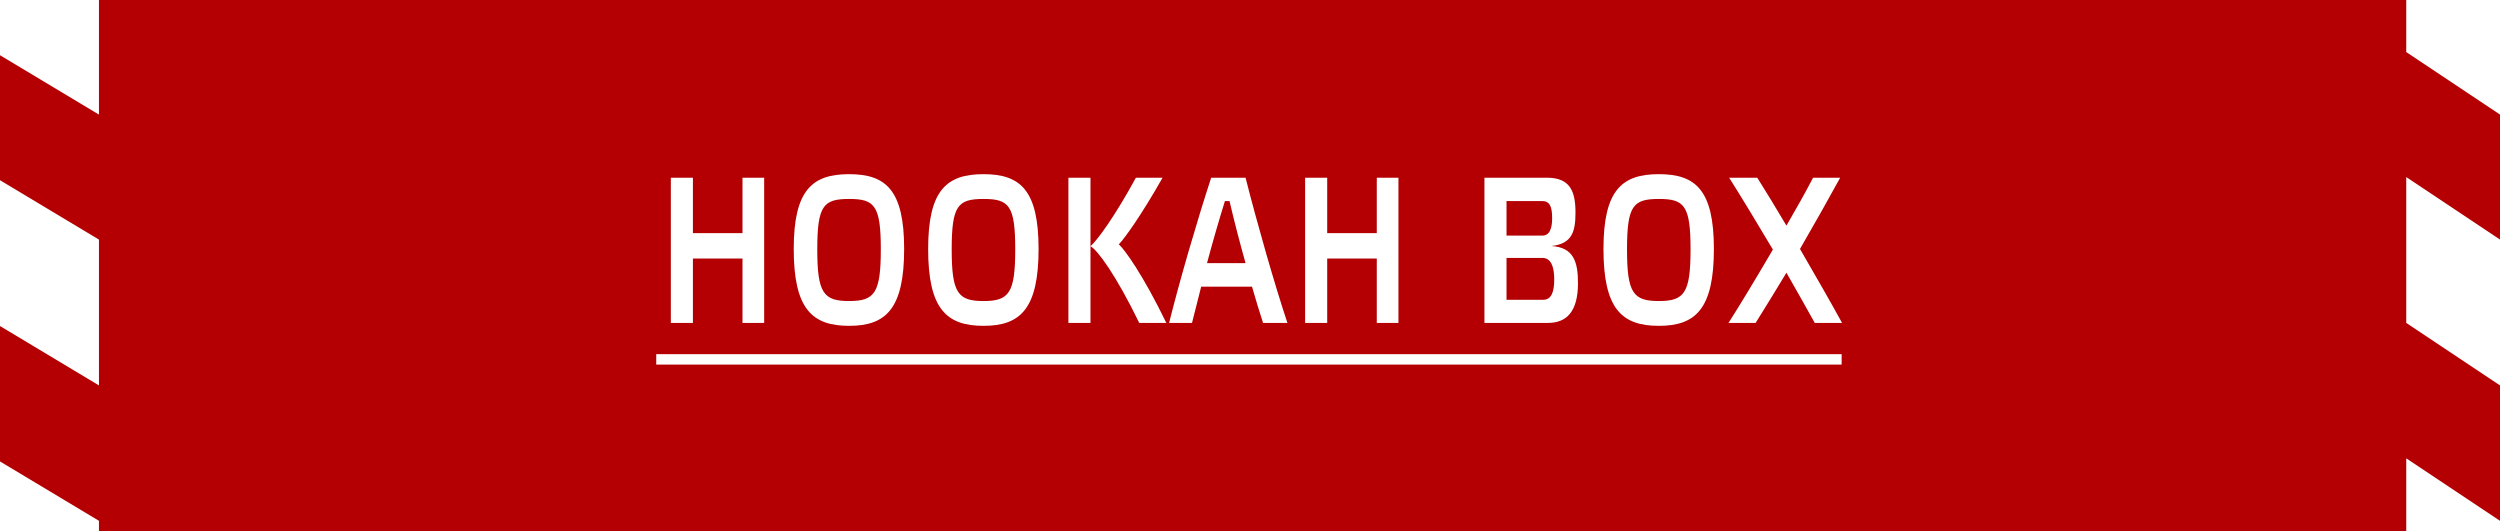<?xml version="1.0" encoding="UTF-8"?> <svg xmlns="http://www.w3.org/2000/svg" width="240" height="51" viewBox="0 0 240 51" fill="none"><rect width="240" height="51" fill="#B50003"></rect><rect width="240" height="51" fill="#B50003"></rect><rect width="240" height="51" fill="#B50003"></rect><path d="M66.52 24.82V31H64.4V17.06H66.52V22.38H71.28V17.06H73.36V31H71.28V24.82H66.52ZM81.518 16.72C85.038 16.72 86.798 18.24 86.798 23.9C86.798 29.66 85.038 31.28 81.518 31.28C77.958 31.28 76.198 29.66 76.198 23.9C76.198 18.24 77.978 16.72 81.518 16.72ZM81.518 28.9C83.958 28.9 84.558 28.14 84.558 23.94C84.558 19.72 83.958 19.1 81.518 19.1C79.058 19.1 78.458 19.72 78.458 23.94C78.458 28.14 79.058 28.9 81.518 28.9ZM94.422 16.72C97.942 16.72 99.703 18.24 99.703 23.9C99.703 29.66 97.942 31.28 94.422 31.28C90.862 31.28 89.103 29.66 89.103 23.9C89.103 18.24 90.882 16.72 94.422 16.72ZM94.422 28.9C96.862 28.9 97.463 28.14 97.463 23.94C97.463 19.72 96.862 19.1 94.422 19.1C91.963 19.1 91.362 19.72 91.362 23.94C91.362 28.14 91.963 28.9 94.422 28.9ZM104.687 17.06V31H102.567V17.06H104.687ZM111.967 31H109.367C107.127 26.38 105.327 23.96 104.687 23.64C105.387 23.02 107.087 20.66 109.047 17.06H111.607C109.567 20.66 107.967 22.88 107.407 23.46C107.947 23.92 109.727 26.38 111.967 31ZM121.253 31C120.933 30 120.553 28.8 120.193 27.52H115.313C114.993 28.76 114.693 29.94 114.433 31H112.233C113.273 26.84 114.913 21.22 116.273 17.06H119.573C120.713 21.54 122.353 27.28 123.593 31H121.253ZM118.033 19.3H117.593C117.033 21.1 116.433 23.16 115.873 25.26H119.573C118.993 23.2 118.453 21.1 118.033 19.3ZM127.411 24.82V31H125.291V17.06H127.411V22.38H132.171V17.06H134.251V31H132.171V24.82H127.411ZM144.626 28.78H148.146C148.906 28.78 149.206 28.08 149.206 26.82C149.206 25.5 148.846 24.76 148.066 24.76H144.626V28.78ZM144.626 19.3V22.62H148.046C148.746 22.62 149.006 21.98 149.006 20.94C149.006 19.82 148.766 19.3 148.046 19.3H144.626ZM148.926 23.62C151.046 23.74 151.486 25.1 151.486 27.18C151.486 29.92 150.386 31 148.606 31H142.506V17.06H148.506C150.726 17.06 151.246 18.36 151.246 20.4C151.246 22.24 150.926 23.4 148.926 23.62ZM159.253 16.72C162.773 16.72 164.533 18.24 164.533 23.9C164.533 29.66 162.773 31.28 159.253 31.28C155.693 31.28 153.933 29.66 153.933 23.9C153.933 18.24 155.713 16.72 159.253 16.72ZM159.253 28.9C161.693 28.9 162.293 28.14 162.293 23.94C162.293 19.72 161.693 19.1 159.253 19.1C156.793 19.1 156.193 19.72 156.193 23.94C156.193 28.14 156.793 28.9 159.253 28.9ZM168.698 17.06C169.518 18.36 170.478 19.94 171.498 21.66C172.438 20.04 173.338 18.44 174.058 17.06H176.658C175.518 19.14 174.178 21.52 172.798 23.9C174.298 26.48 175.798 29.1 176.838 31H174.218C173.418 29.56 172.478 27.9 171.498 26.18C170.458 27.9 169.458 29.54 168.538 31H165.938C167.038 29.28 168.638 26.62 170.198 23.96C168.678 21.4 167.138 18.86 165.998 17.06H168.698Z" fill="white"></path><path d="M63 34H176.798V35H63V34Z" fill="white"></path><g clip-path="url(#clip0_9768_2)"><path d="M240 50L240 64L231 58L231 44L240 50Z" fill="white"></path><path d="M240 23L240 37L231 31L231 17L240 23Z" fill="white"></path><path d="M240 -3L240 11L231 5L231 -9L240 -3Z" fill="white"></path></g><g clip-path="url(#clip1_9768_2)"><path d="M9.5 50L9.5 64L-0.5 58L-0.5 44L9.5 50Z" fill="white"></path><path d="M9.5 23L9.5 37L-0.5 31L-0.5 17L9.5 23Z" fill="white"></path><path d="M9.5 -3L9.5 11L-0.5 5L-0.5 -9L9.5 -3Z" fill="white"></path></g><defs><clipPath id="clip0_9768_2"><rect width="9.505" height="51" fill="white" transform="translate(230.5)"></rect></clipPath><clipPath id="clip1_9768_2"><rect width="9.505" height="51" fill="white"></rect></clipPath></defs></svg> 